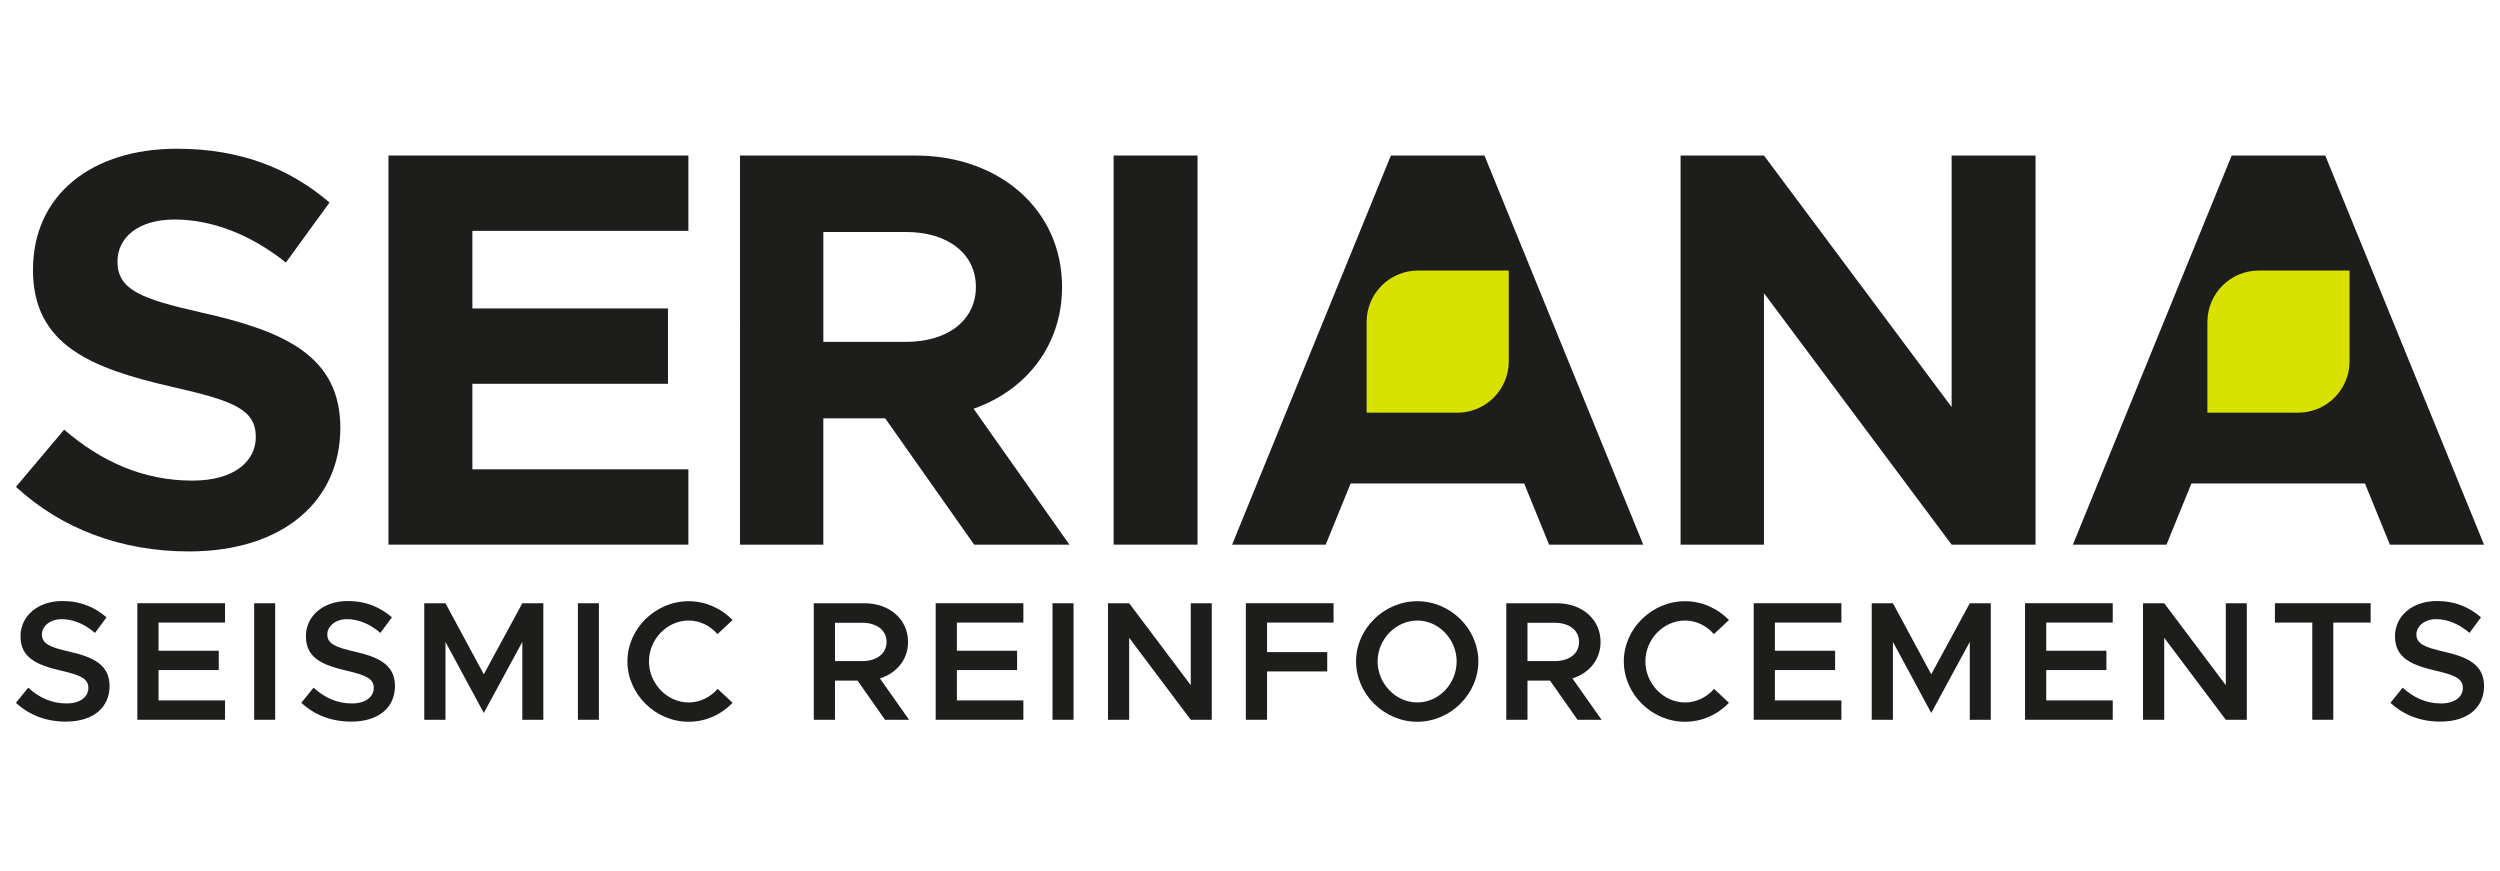 <?xml version="1.0" encoding="UTF-8"?>
<svg id="Livello_1" data-name="Livello 1" xmlns="http://www.w3.org/2000/svg" viewBox="0 0 784 273">
  <defs>
    <style>
      .cls-1 {
        fill: #1d1d1b;
      }

      .cls-1, .cls-2 {
        stroke-width: 0px;
      }

      .cls-2 {
        fill: #d9e100;
      }
    </style>
  </defs>
  <path class="cls-1" d="m5,220.4l3.83-4.74c3.35,3.03,7.24,4.94,12.02,4.94,4.52,0,6.86-2.23,6.86-4.84,0-3.03-2.6-4.04-8.46-5.42-7.55-1.76-12.82-3.94-12.82-10.8,0-6.38,5.42-11.06,13.14-11.06,5.8,0,10.16,1.97,13.83,5.11l-3.61,4.89c-3.19-2.77-6.87-4.31-10.48-4.31s-6.17,2.23-6.17,4.79c0,2.98,2.71,4.04,8.51,5.37,7.6,1.7,12.71,4.15,12.71,10.8s-5,11.17-13.72,11.17c-6.28,0-11.59-2.13-15.64-5.9"/>
  <polygon class="cls-1" points="49.72 195.24 49.72 204.07 68.6 204.07 68.6 210.13 49.72 210.13 49.72 219.65 70.57 219.65 70.57 225.72 43.07 225.72 43.07 189.17 70.57 189.17 70.57 195.24 49.72 195.24"/>
  <rect class="cls-1" x="79.71" y="189.18" width="6.59" height="36.54"/>
  <path class="cls-1" d="m94.5,220.4l3.83-4.74c3.35,3.03,7.24,4.94,12.02,4.94,4.52,0,6.86-2.23,6.86-4.84,0-3.03-2.6-4.04-8.46-5.42-7.55-1.76-12.82-3.94-12.82-10.8,0-6.38,5.43-11.06,13.14-11.06,5.8,0,10.16,1.97,13.83,5.11l-3.61,4.89c-3.2-2.77-6.87-4.31-10.48-4.31s-6.17,2.23-6.17,4.79c0,2.98,2.71,4.04,8.51,5.37,7.6,1.7,12.71,4.15,12.71,10.8s-5,11.17-13.72,11.17c-6.28,0-11.59-2.13-15.64-5.9"/>
  <polygon class="cls-1" points="133.05 189.18 139.7 189.18 151.72 211.46 163.8 189.18 170.39 189.18 170.39 225.72 163.8 225.72 163.8 201.3 151.72 223.59 139.7 201.3 139.7 225.72 133.05 225.72 133.05 189.18"/>
  <rect class="cls-1" x="181.23" y="189.18" width="6.59" height="36.54"/>
  <path class="cls-1" d="m196.76,207.42c0-10.27,8.78-18.88,19.2-18.88,5.37,0,10.27,2.29,13.78,5.9l-4.74,4.42c-2.23-2.61-5.53-4.26-9.04-4.26-6.75,0-12.44,5.85-12.44,12.82s5.69,12.87,12.44,12.87c3.57,0,6.81-1.65,9.1-4.25l4.68,4.36c-3.51,3.67-8.41,5.95-13.78,5.95-10.42,0-19.2-8.67-19.2-18.93"/>
  <path class="cls-1" d="m277.54,225.72l-8.62-12.28h-7.07v12.28h-6.65v-36.54h15.9c7.82,0,13.67,5,13.67,12.13,0,5.53-3.57,9.79-8.83,11.44l9.15,12.98h-7.55Zm-15.69-18.4h8.51c4.52,0,7.66-2.29,7.66-6.01s-3.14-6.01-7.66-6.01h-8.51v12.02Z"/>
  <polygon class="cls-1" points="300.08 195.24 300.08 204.07 318.96 204.07 318.96 210.13 300.08 210.13 300.08 219.65 320.93 219.65 320.93 225.72 293.43 225.72 293.43 189.17 320.93 189.17 320.93 195.24 300.08 195.24"/>
  <rect class="cls-1" x="330.07" y="189.18" width="6.59" height="36.54"/>
  <polygon class="cls-1" points="347.46 189.18 354.11 189.18 373.42 214.87 373.42 189.18 380.01 189.18 380.01 225.72 373.42 225.72 354.11 200.02 354.11 225.72 347.46 225.72 347.46 189.18"/>
  <polygon class="cls-1" points="397.35 195.24 397.35 204.5 416.22 204.5 416.22 210.56 397.35 210.56 397.35 225.72 390.7 225.72 390.7 189.17 418.2 189.17 418.2 195.24 397.35 195.24"/>
  <path class="cls-1" d="m425.26,207.42c0-10.27,8.78-18.88,19.2-18.88s19.15,8.62,19.15,18.88-8.77,18.93-19.15,18.93-19.2-8.67-19.2-18.93m31.54,0c0-6.97-5.64-12.82-12.34-12.82s-12.44,5.85-12.44,12.82,5.69,12.87,12.44,12.87,12.34-5.85,12.34-12.87"/>
  <path class="cls-1" d="m494.71,225.72l-8.62-12.28h-7.07v12.28h-6.65v-36.54h15.9c7.82,0,13.67,5,13.67,12.13,0,5.53-3.57,9.79-8.83,11.44l9.15,12.98h-7.55Zm-15.69-18.4h8.51c4.52,0,7.66-2.29,7.66-6.01s-3.14-6.01-7.66-6.01h-8.51v12.02Z"/>
  <path class="cls-1" d="m509.23,207.42c0-10.27,8.78-18.88,19.2-18.88,5.37,0,10.27,2.29,13.78,5.9l-4.74,4.42c-2.23-2.61-5.53-4.26-9.04-4.26-6.75,0-12.44,5.85-12.44,12.82s5.69,12.87,12.44,12.87c3.57,0,6.81-1.65,9.1-4.25l4.68,4.36c-3.51,3.67-8.41,5.95-13.78,5.95-10.42,0-19.2-8.67-19.2-18.93"/>
  <polygon class="cls-1" points="556.61 195.24 556.61 204.07 575.49 204.07 575.49 210.13 556.61 210.13 556.61 219.65 577.46 219.65 577.46 225.72 549.96 225.72 549.96 189.17 577.46 189.17 577.46 195.24 556.61 195.24"/>
  <polygon class="cls-1" points="586.97 189.18 593.62 189.18 605.64 211.46 617.72 189.18 624.31 189.18 624.31 225.72 617.72 225.72 617.72 201.3 605.64 223.59 593.62 201.3 593.62 225.72 586.97 225.72 586.97 189.18"/>
  <polygon class="cls-1" points="641.7 195.24 641.7 204.07 660.57 204.07 660.57 210.13 641.7 210.13 641.7 219.65 662.55 219.65 662.55 225.72 635.05 225.72 635.05 189.17 662.55 189.17 662.55 195.24 641.7 195.24"/>
  <polygon class="cls-1" points="672.05 189.18 678.7 189.18 698.01 214.87 698.01 189.18 704.6 189.18 704.6 225.72 698.01 225.72 678.7 200.02 678.7 225.72 672.05 225.72 672.05 189.18"/>
  <polygon class="cls-1" points="725.13 195.24 713.42 195.24 713.42 189.17 743.43 189.17 743.43 195.24 731.72 195.24 731.72 225.72 725.13 225.72 725.13 195.24"/>
  <path class="cls-1" d="m749.64,220.4l3.83-4.74c3.35,3.03,7.24,4.94,12.02,4.94,4.52,0,6.86-2.23,6.86-4.84,0-3.03-2.6-4.04-8.46-5.42-7.55-1.76-12.82-3.94-12.82-10.8,0-6.38,5.42-11.06,13.14-11.06,5.8,0,10.16,1.97,13.83,5.11l-3.61,4.89c-3.2-2.77-6.87-4.31-10.48-4.31s-6.17,2.23-6.17,4.79c0,2.98,2.71,4.04,8.51,5.37,7.6,1.7,12.71,4.15,12.71,10.8s-5,11.17-13.72,11.17c-6.28,0-11.59-2.13-15.64-5.9"/>
  <path class="cls-1" d="m5,152.68l15.11-17.94c11.57,9.94,24.72,15.98,40.19,15.98,13.16,0,19.92-6.04,19.92-13.67,0-8.7-7.11-11.37-25.78-15.63-25.79-5.86-44.1-13.14-44.1-36.77s18.49-38.01,45.17-38.01c19.92,0,35.38,6.21,47.83,16.87l-13.69,18.83c-10.85-8.7-23.12-13.5-34.85-13.5s-17.96,5.86-17.96,13.14c0,8.88,7.3,11.72,26.14,15.99,26.32,5.86,43.75,13.68,43.75,36.24s-17.61,38.72-47.48,38.72c-21.16,0-40.01-7.1-54.23-20.25"/>
  <polygon class="cls-1" points="148.14 72.4 148.14 96.73 209.48 96.73 209.48 120.36 148.14 120.36 148.14 147.18 215.88 147.18 215.88 170.8 121.82 170.8 121.82 48.77 215.88 48.77 215.88 72.4 148.14 72.4"/>
  <path class="cls-1" d="m305.5,170.8l-27.91-39.61h-19.39v39.61h-26.14V48.77h54.94c26.5,0,46.06,17.05,46.06,41.21,0,18.12-11.03,32.33-27.74,38.19l30.05,42.63h-29.87Zm-47.3-63.59h25.96c12.99,0,21.88-6.75,21.88-17.23s-8.89-17.23-21.88-17.23h-25.96v34.46Z"/>
  <rect class="cls-1" x="349.23" y="48.77" width="26.32" height="122.03"/>
  <polygon class="cls-1" points="477.98 151.62 423.56 151.62 415.74 170.8 386.39 170.8 436.18 48.78 465.53 48.78 515.32 170.8 485.8 170.8 477.98 151.62"/>
  <polygon class="cls-1" points="527.03 48.77 553.18 48.77 612.03 127.64 612.03 48.77 638.35 48.77 638.35 170.8 612.03 170.8 553.18 91.94 553.18 170.8 527.03 170.8 527.03 48.77"/>
  <polygon class="cls-1" points="741.65 151.62 687.23 151.62 679.41 170.8 650.06 170.8 699.86 48.77 729.2 48.77 778.99 170.8 749.47 170.8 741.65 151.62"/>
  <path class="cls-2" d="m444.7,84.84c-8.91,0-16.13,7.22-16.13,16.13v28.45h28.45c8.91,0,16.13-7.22,16.13-16.13v-28.45h-28.45Z"/>
  <path class="cls-2" d="m708.37,84.84c-8.91,0-16.13,7.22-16.13,16.13v28.45h28.45c8.91,0,16.13-7.22,16.13-16.13v-28.45h-28.45Z"/>
</svg>